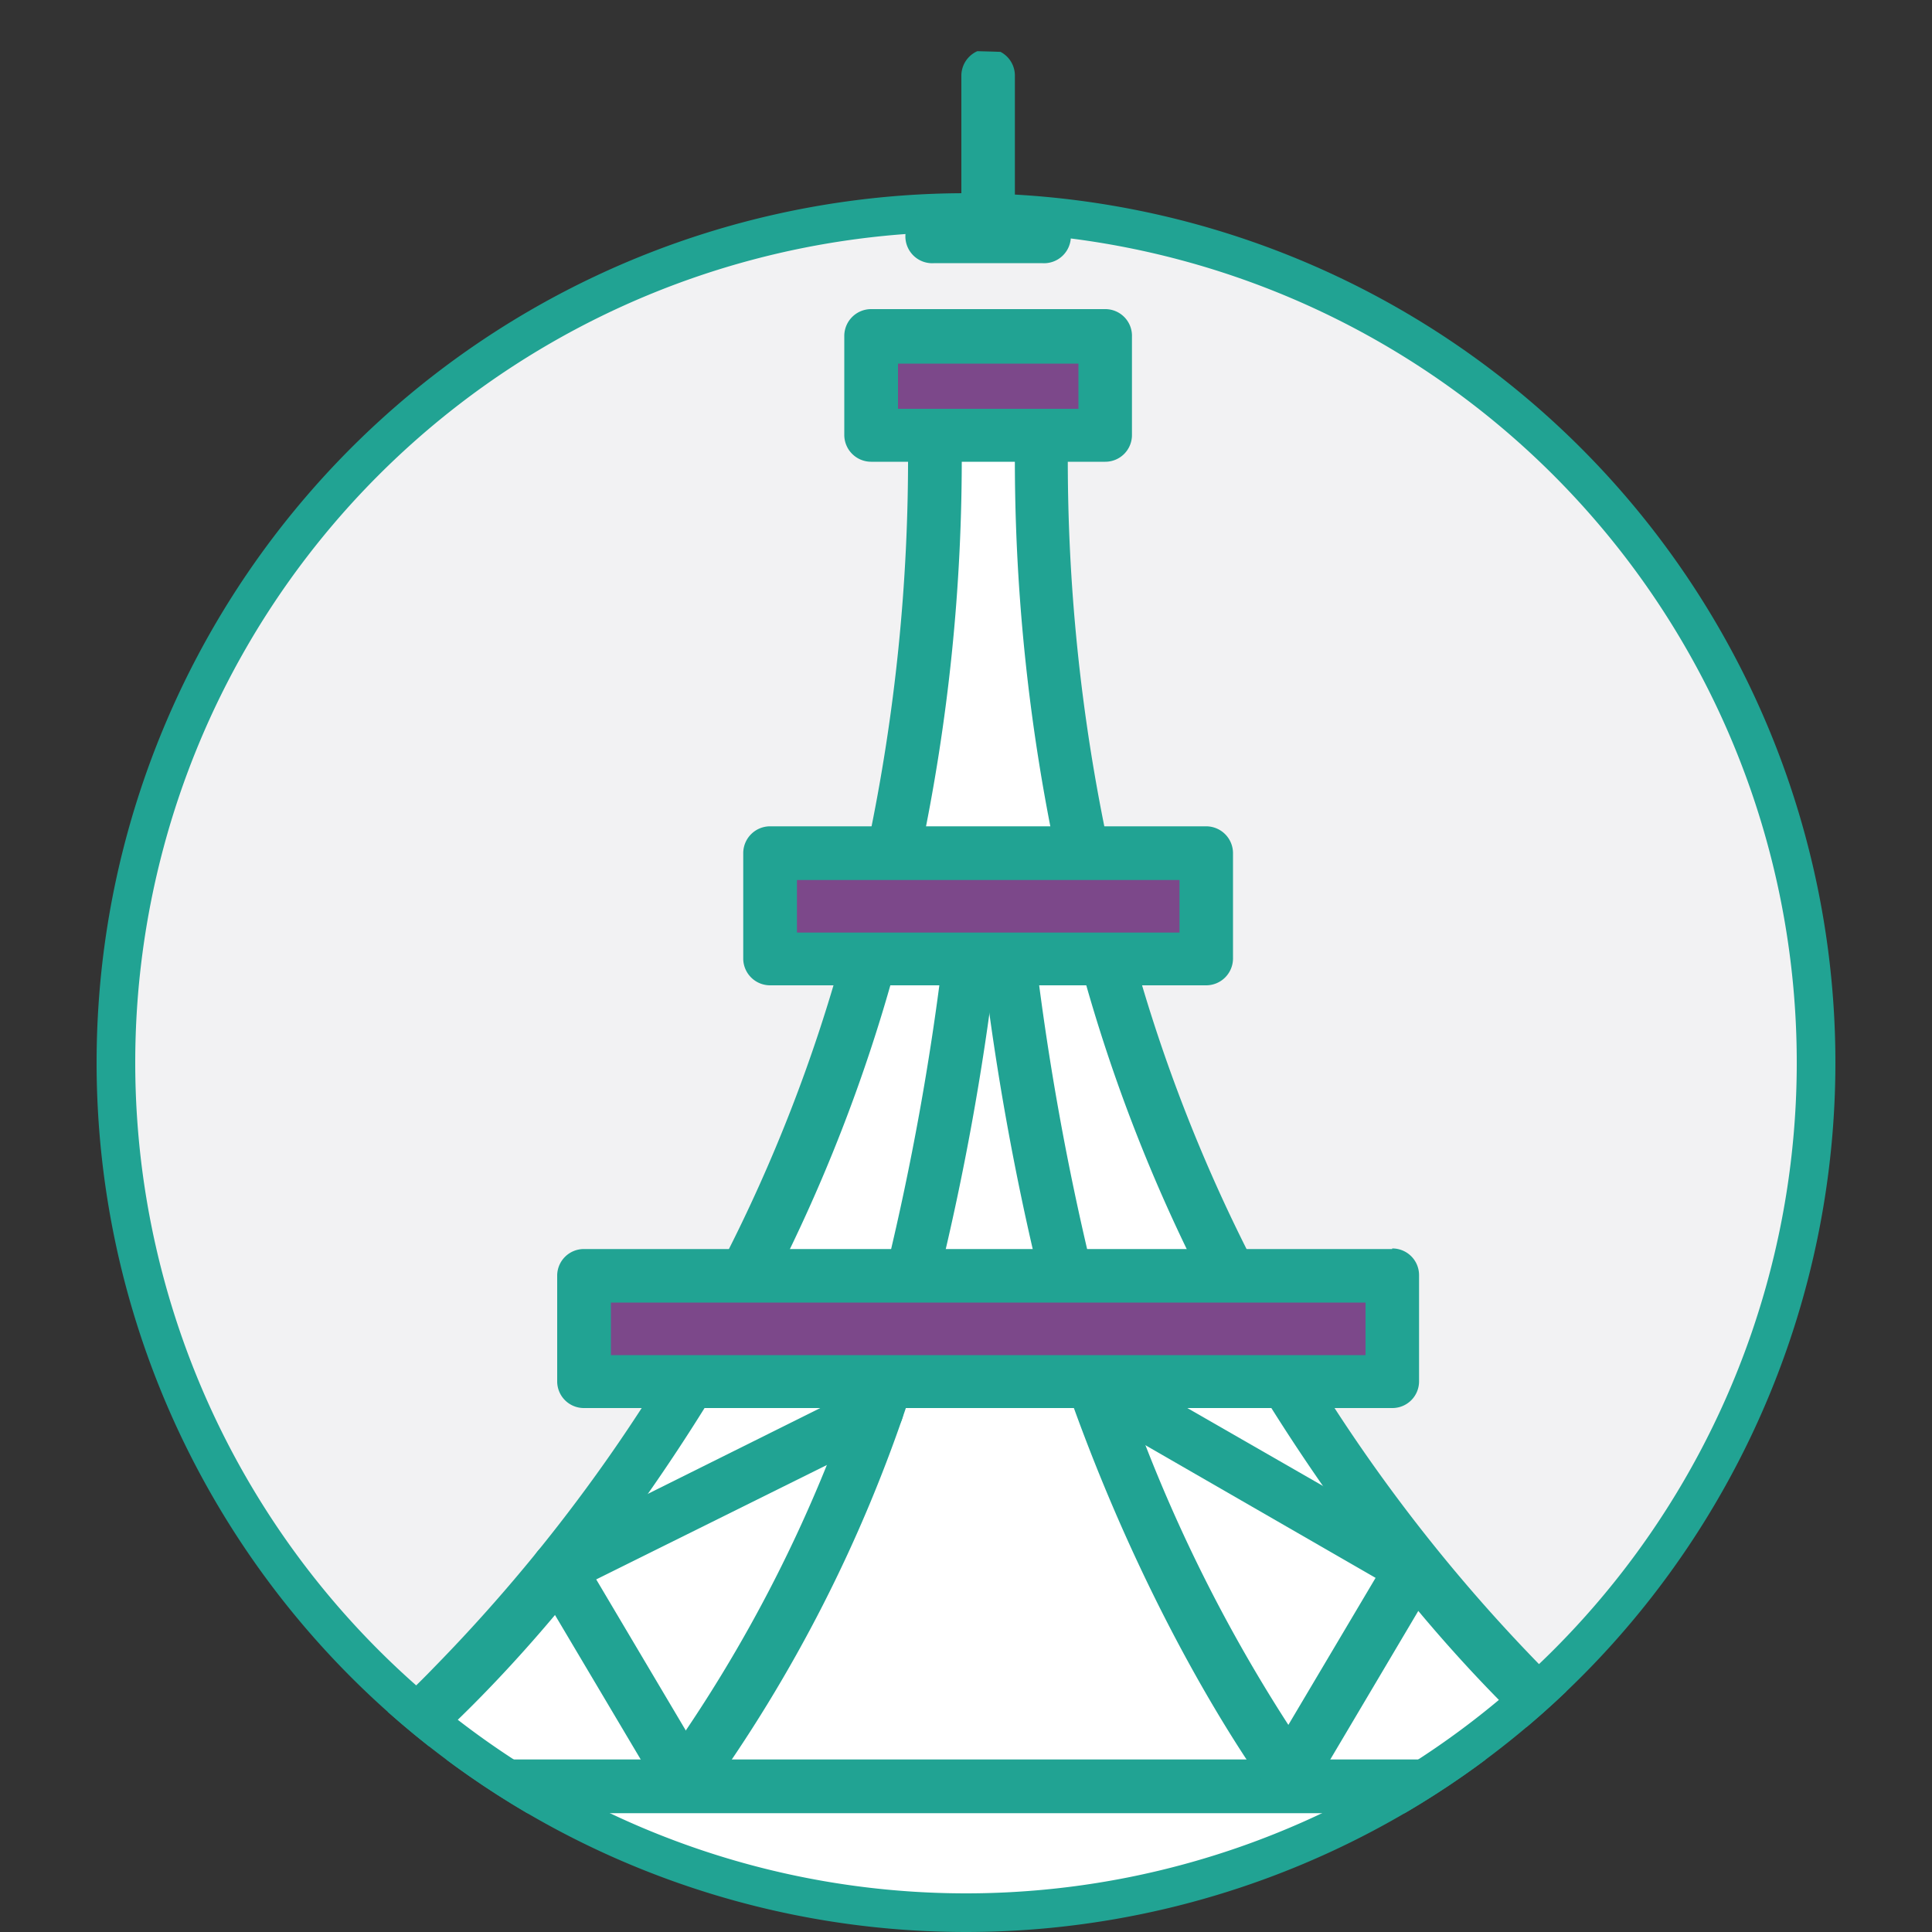 <svg id="ed4f97fb-47e3-4ab1-adce-1e4d66a1316b" data-name="Layer 1" xmlns="http://www.w3.org/2000/svg" xmlns:xlink="http://www.w3.org/1999/xlink" viewBox="0 0 100 100"><rect x="0" y="0" width="100" height="100" fill="#333333" stroke="none"/><defs><style>.a3001538-dcb2-4de8-9ebd-cf6d8d3715c7{fill:none;}.e48ce711-ca02-4608-9bc8-0c5cf6742306{fill:#f2f2f3;}.bc76fdeb-70e2-41a5-abee-015a8c8106c3{fill:#fff;}.aeab223f-272e-44d1-adf2-0e26a7d8e5aa{fill:#7c488a;}.b1feccaa-b268-4a35-b08d-22f7314fa346{fill:#21a393;}.be9e8dfc-7ab7-4c37-a067-212f872b3845{clip-path:url(#aaaeabaf-ed75-454c-a615-5ac320bc1e49);}</style><clipPath id="aaaeabaf-ed75-454c-a615-5ac320bc1e49"><path class="a3001538-dcb2-4de8-9ebd-cf6d8d3715c7" d="M95,55A45,45,0,0,1,5,55C5,32.55-1.52,8.59,20,5.2c2.3-.36,27.13-2.57,29.53-2.57,2.64,0,24,.88,26.48,1.32C97.16,7.61,95,32.78,95,55Z"/></clipPath></defs><title>paris</title><circle class="e48ce711-ca02-4608-9bc8-0c5cf6742306" cx="49.99" cy="55.04" r="43.89"/><path class="bc76fdeb-70e2-41a5-abee-015a8c8106c3" d="M48.37,21.93s.16,20.67-7.21,38.66A79.22,79.22,0,0,1,21.75,88.78s14,11,28.24,10.15,26-7.74,29.28-11.57c-4.82-3.54-16.72-18.7-20-30.17S52.8,29.45,53.92,21.93A31.89,31.89,0,0,1,48.37,21.93Z"/><rect class="aeab223f-272e-44d1-adf2-0e26a7d8e5aa" x="40.15" y="43.75" width="22.17" height="6.14"/><rect class="aeab223f-272e-44d1-adf2-0e26a7d8e5aa" x="29.63" y="65.82" width="41.43" height="6.14"/><rect class="aeab223f-272e-44d1-adf2-0e26a7d8e5aa" x="44.25" y="17.73" width="13.12" height="4.84"/><path class="b1feccaa-b268-4a35-b08d-22f7314fa346" d="M50,12A43,43,0,1,1,7,55,43,43,0,0,1,50,12m0-2A45,45,0,1,0,95,55,45,45,0,0,0,50,10Z"/><g class="be9e8dfc-7ab7-4c37-a067-212f872b3845"><path class="b1feccaa-b268-4a35-b08d-22f7314fa346" d="M48.37,21.93A1.39,1.39,0,0,0,47,23.32a96.8,96.8,0,0,1-2.07,20.34A1.38,1.38,0,0,0,46,45.3a1.43,1.43,0,0,0,.29,0,1.38,1.38,0,0,0,1.35-1.1,98.84,98.84,0,0,0,2.14-20.91,1.39,1.39,0,0,0-1.39-1.39Z"/><path class="b1feccaa-b268-4a35-b08d-22f7314fa346" d="M44.92,48.47a1.39,1.39,0,0,0-1.34,1,82.46,82.46,0,0,1-6.1,15.67,1.39,1.39,0,0,0,.6,1.87,1.31,1.31,0,0,0,.63.16A1.4,1.4,0,0,0,40,66.43a84.82,84.82,0,0,0,6.3-16.2,1.38,1.38,0,0,0-1-1.71,1.64,1.64,0,0,0-.37-.05Z"/><path class="b1feccaa-b268-4a35-b08d-22f7314fa346" d="M35.58,70.32A1.38,1.38,0,0,0,34.4,71,86.29,86.29,0,0,1,22.48,86.29a41.29,41.29,0,0,1-5.3,4.65,1.4,1.4,0,0,0-.37,1.93,1.39,1.39,0,0,0,1.93.37c.36-.25,9-6.2,18-20.8a1.39,1.39,0,0,0-1.18-2.12Z"/><path class="b1feccaa-b268-4a35-b08d-22f7314fa346" d="M53.92,21.93a1.39,1.39,0,0,0-1.39,1.39,99.24,99.24,0,0,0,2.15,21A1.4,1.4,0,0,0,56,45.39l.29,0a1.4,1.4,0,0,0,1.07-1.65,95.9,95.9,0,0,1-2.09-20.39,1.39,1.39,0,0,0-1.39-1.39Z"/><path class="b1feccaa-b268-4a35-b08d-22f7314fa346" d="M57.38,48.47a1.5,1.5,0,0,0-.37.05,1.39,1.39,0,0,0-1,1.71,84.82,84.82,0,0,0,6.3,16.2,1.4,1.4,0,0,0,1.24.76,1.31,1.31,0,0,0,.63-.16,1.39,1.39,0,0,0,.6-1.87,83.13,83.13,0,0,1-6.1-15.67,1.38,1.38,0,0,0-1.33-1Z"/><path class="b1feccaa-b268-4a35-b08d-22f7314fa346" d="M66.71,70.32a1.39,1.39,0,0,0-1.18,2.12C74.59,87,83.19,93,83.55,93.24a1.4,1.4,0,0,0,.78.24,1.39,1.39,0,0,0,.79-2.54,40.87,40.87,0,0,1-5.31-4.65A86.29,86.29,0,0,1,67.89,71a1.36,1.36,0,0,0-1.18-.66Z"/><path class="b1feccaa-b268-4a35-b08d-22f7314fa346" d="M50.15,48.53a1.38,1.38,0,0,0-1.37,1.22,140.19,140.19,0,0,1-2.85,15.72,1.39,1.39,0,0,0,1,1.68,2,2,0,0,0,.34,0,1.39,1.39,0,0,0,1.34-1.06,137.08,137.08,0,0,0,2.91-16,1.38,1.38,0,0,0-1.2-1.55Z"/><path class="b1feccaa-b268-4a35-b08d-22f7314fa346" d="M45.77,70.32a1.38,1.38,0,0,0-1.32,1,74.31,74.31,0,0,1-10.17,20,1.39,1.39,0,0,0,.25,2,1.39,1.39,0,0,0,1.95-.25,75.87,75.87,0,0,0,10.61-20.8,1.39,1.39,0,0,0-.89-1.75,1.29,1.29,0,0,0-.43-.07Z"/><path class="b1feccaa-b268-4a35-b08d-22f7314fa346" d="M52.28,48.51H52.1a1.38,1.38,0,0,0-1.2,1.55,139.58,139.58,0,0,0,2.9,16.06,1.39,1.39,0,0,0,1.34,1.06,1.86,1.86,0,0,0,.33,0,1.39,1.39,0,0,0,1-1.68,140.6,140.6,0,0,1-2.84-15.74,1.39,1.39,0,0,0-1.37-1.22Z"/><path class="b1feccaa-b268-4a35-b08d-22f7314fa346" d="M56.64,70.32a1.44,1.44,0,0,0-.46.08,1.38,1.38,0,0,0-.85,1.77C59.87,85,65.57,92.61,65.81,92.93A1.39,1.39,0,0,0,68,91.25,80.43,80.43,0,0,1,58,71.25a1.39,1.39,0,0,0-1.31-.93Z"/><path class="b1feccaa-b268-4a35-b08d-22f7314fa346" d="M72.06,64.65H30.23A1.38,1.38,0,0,0,28.84,66v5.5a1.38,1.38,0,0,0,1.39,1.38H72.06a1.38,1.38,0,0,0,1.39-1.38V66a1.38,1.38,0,0,0-1.39-1.38ZM31.62,70.14V67.42H70.68v2.72Z"/><path class="b1feccaa-b268-4a35-b08d-22f7314fa346" d="M62.43,42.77H39.86a1.39,1.39,0,0,0-1.39,1.39v5.49A1.39,1.39,0,0,0,39.86,51H62.43a1.39,1.39,0,0,0,1.39-1.39V44.16a1.39,1.39,0,0,0-1.39-1.39Zm-21.18,5.5V45.55h19.8v2.72Z"/><path class="b1feccaa-b268-4a35-b08d-22f7314fa346" d="M57.21,16H45.09a1.39,1.39,0,0,0-1.39,1.39v5.12a1.39,1.39,0,0,0,1.39,1.39H57.21a1.38,1.38,0,0,0,1.38-1.39V17.43A1.38,1.38,0,0,0,57.21,16ZM46.48,21.16V18.82h9.34v2.34Z"/><path class="b1feccaa-b268-4a35-b08d-22f7314fa346" d="M51.15,2.53a1.39,1.39,0,0,0-1.39,1.39v8.32a1.39,1.39,0,0,0,2.77,0V3.92a1.38,1.38,0,0,0-1.38-1.39Z"/><path class="b1feccaa-b268-4a35-b08d-22f7314fa346" d="M53.92,10.85H48.37a1.39,1.39,0,1,0,0,2.77h5.55a1.39,1.39,0,1,0,0-2.77Z"/><path class="b1feccaa-b268-4a35-b08d-22f7314fa346" d="M91.76,91.07H10.53a1.39,1.39,0,0,0,0,2.78H91.76a1.39,1.39,0,0,0,0-2.78Z"/><path class="b1feccaa-b268-4a35-b08d-22f7314fa346" d="M45.33,71.61a1.38,1.38,0,0,0-.62.15L28.29,79.93a1.38,1.38,0,0,0-.72.85,1.46,1.46,0,0,0,.14,1.1L34.19,92.8a1.39,1.39,0,0,0,1.19.68,1.44,1.44,0,0,0,.71-.2,1.38,1.38,0,0,0,.48-1.9l-5.71-9.63L46,74.24a1.39,1.39,0,0,0,.62-1.86,1.38,1.38,0,0,0-1.24-.77Z"/><path class="b1feccaa-b268-4a35-b08d-22f7314fa346" d="M56.64,70.32A1.39,1.39,0,0,0,56,72.91l15.2,8.76-5.76,9.71a1.4,1.4,0,0,0,1.19,2.1,1.4,1.4,0,0,0,1.2-.68l6.47-10.92a1.39,1.39,0,0,0-.5-1.91L57.33,70.51a1.36,1.36,0,0,0-.69-.19Z"/></g></svg>